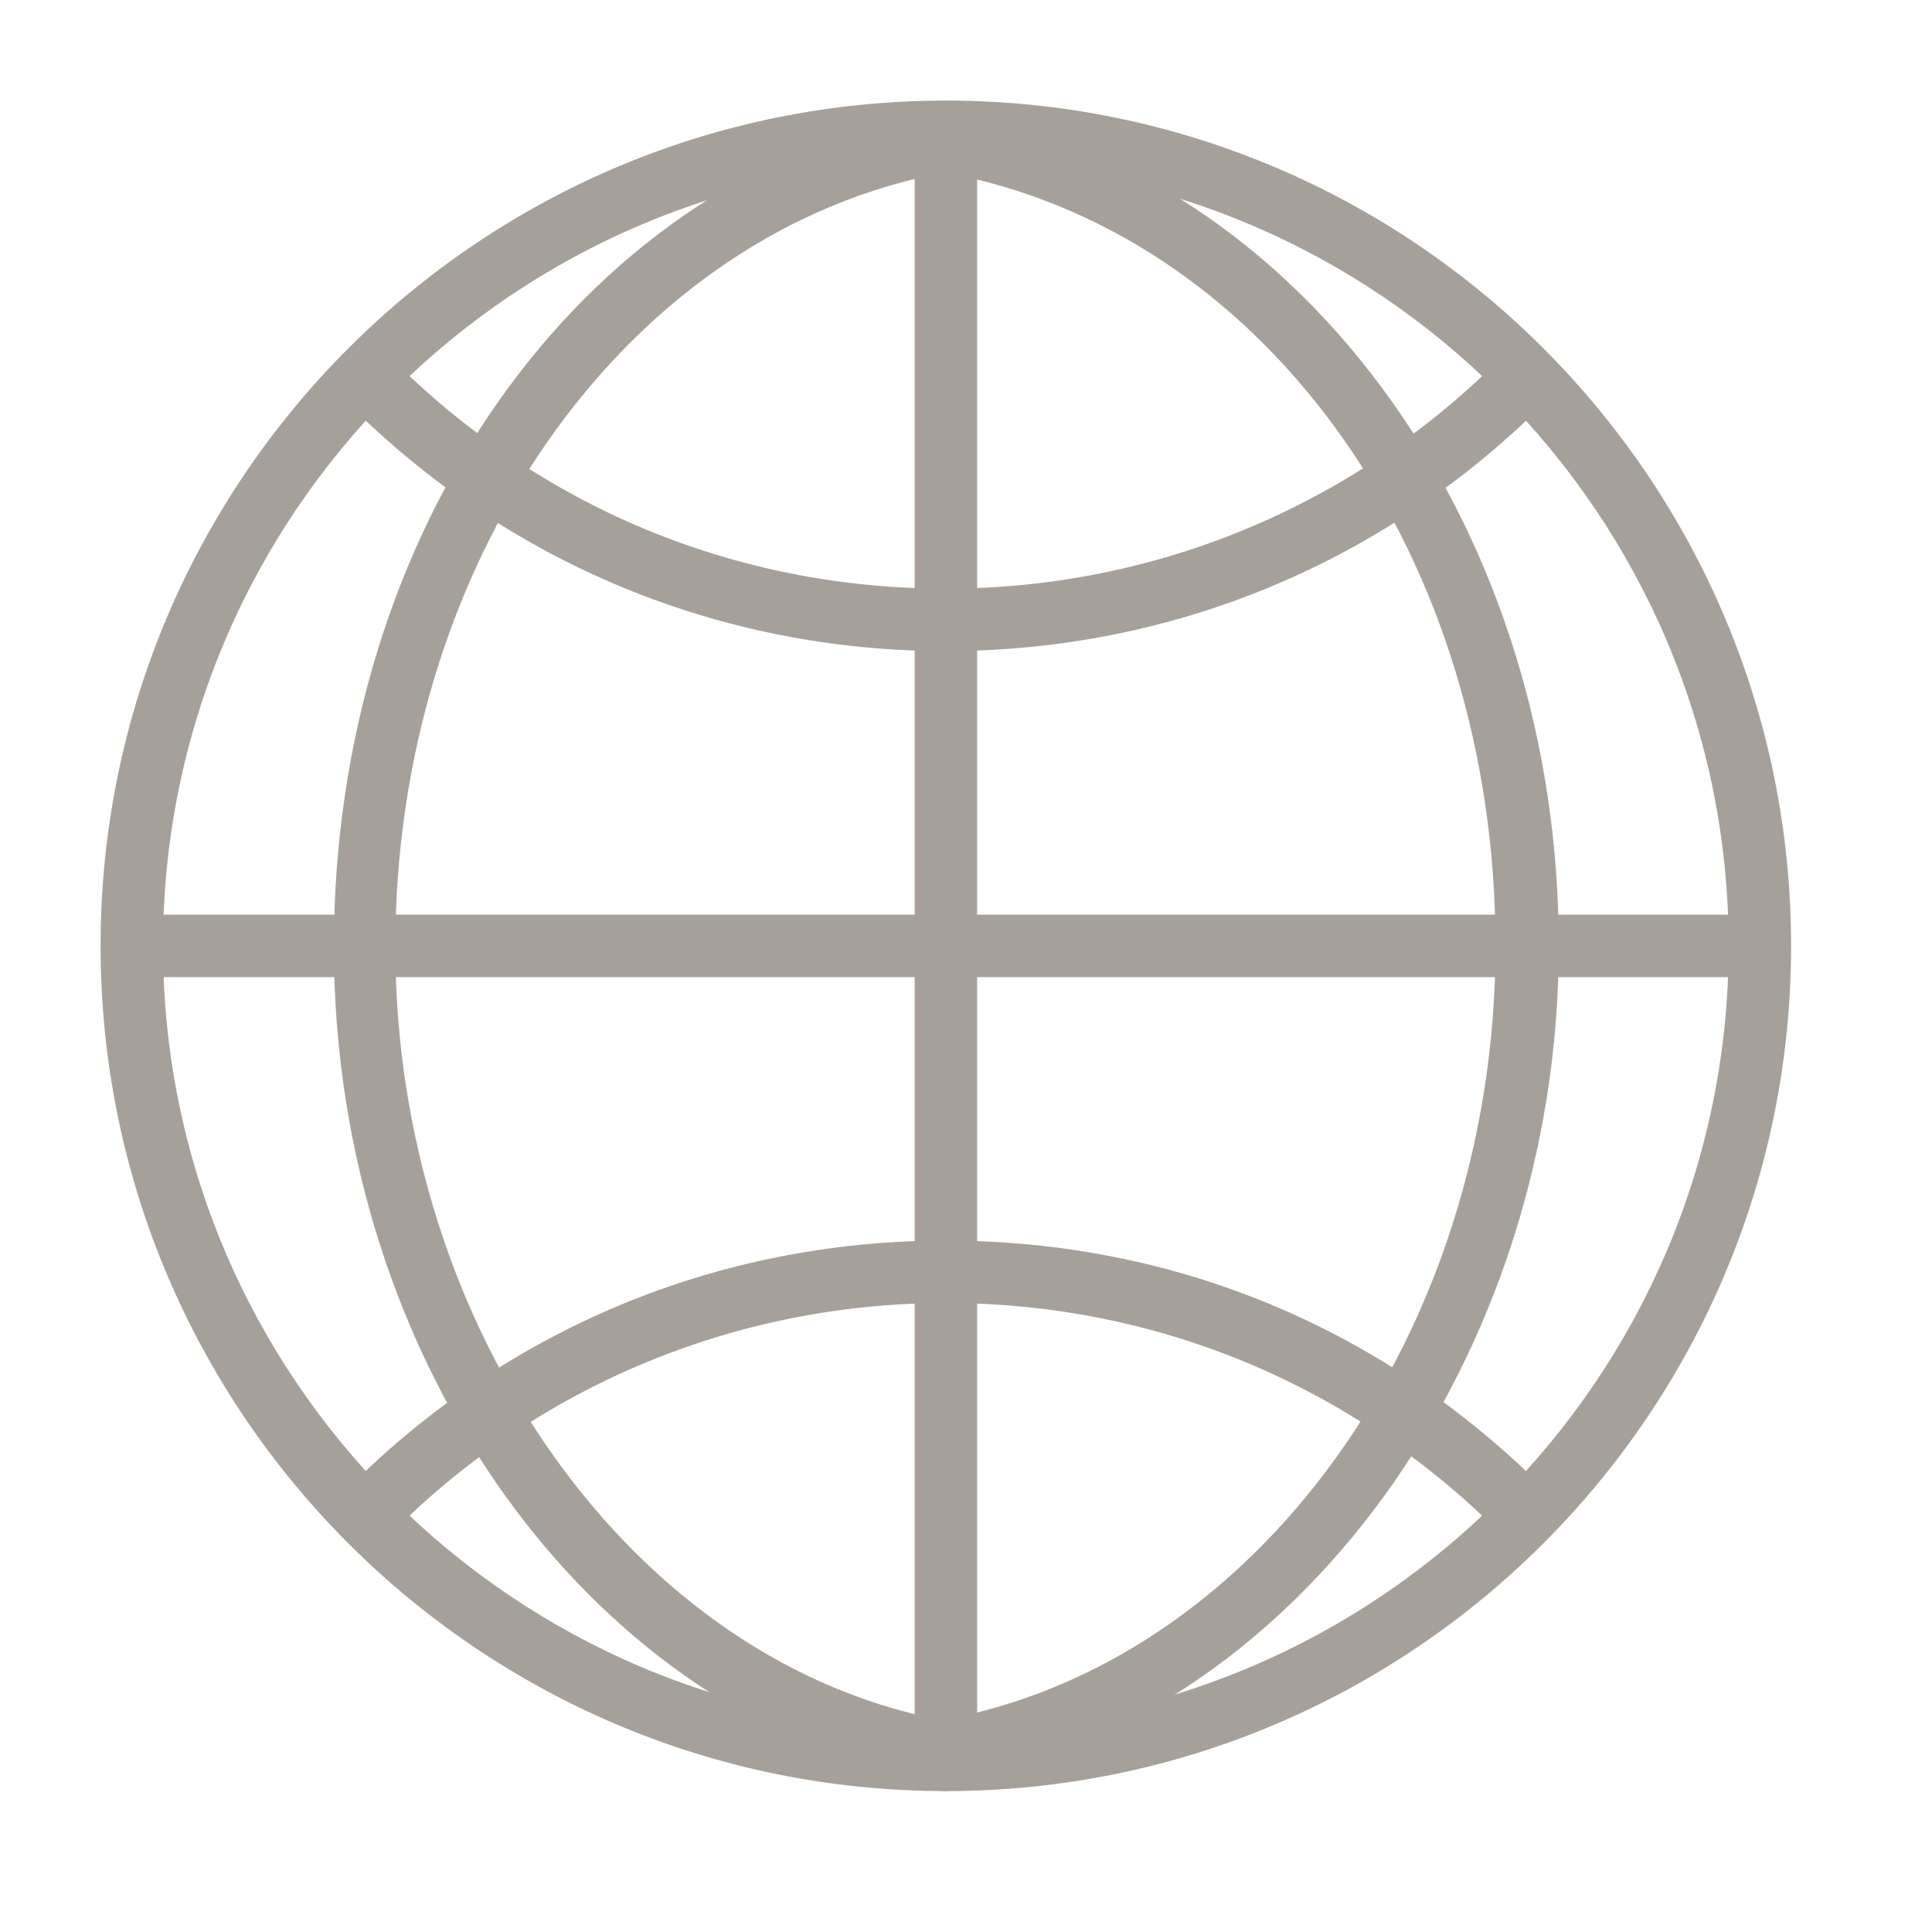 <svg  viewBox="0 0 16 16" fill="none" xmlns="http://www.w3.org/2000/svg">
<path d="M7.833 14.762C4.014 14.762 0.905 11.653 0.905 7.833C0.905 4.014 4.014 0.905 7.833 0.905C11.653 0.905 14.762 4.014 14.762 7.833C14.762 11.653 11.653 14.762 7.833 14.762ZM7.833 1.278C4.222 1.278 1.278 4.222 1.278 7.833C1.278 11.445 4.222 14.388 7.833 14.388C11.445 14.388 14.388 11.445 14.388 7.833C14.388 4.222 11.452 1.278 7.833 1.278Z" fill="#A6A09B"/>
<path d="M7.833 14.833C3.971 14.833 0.833 11.696 0.833 7.833C0.833 3.971 3.971 0.833 7.833 0.833C11.696 0.833 14.833 3.971 14.833 7.833C14.833 11.696 11.696 14.833 7.833 14.833ZM7.833 0.977C4.05 0.977 0.977 4.05 0.977 7.833C0.977 11.617 4.057 14.69 7.841 14.69C11.624 14.69 14.697 11.61 14.697 7.833C14.697 4.057 11.617 0.977 7.833 0.977ZM7.833 14.46C4.179 14.46 1.207 11.488 1.207 7.833C1.207 4.179 4.179 1.207 7.833 1.207C11.488 1.207 14.46 4.179 14.46 7.833C14.46 11.488 11.488 14.46 7.833 14.46ZM7.833 1.35C4.258 1.35 1.35 4.258 1.35 7.833C1.35 11.409 4.258 14.316 7.833 14.316C11.409 14.316 14.316 11.409 14.316 7.833C14.316 4.258 11.409 1.35 7.833 1.35Z" fill="#A6A09B"/>
<path d="M7.812 14.697C7.718 14.697 7.64 14.632 7.625 14.539C7.611 14.438 7.675 14.338 7.776 14.324C10.447 13.864 12.457 11.079 12.457 7.833C12.457 4.588 10.562 1.925 7.948 1.379C7.848 1.357 7.783 1.257 7.805 1.156C7.826 1.056 7.927 0.991 8.027 1.013C10.813 1.602 12.838 4.466 12.838 7.833C12.838 11.2 10.691 14.201 7.848 14.69C7.833 14.69 7.826 14.69 7.819 14.69L7.812 14.697Z" fill="#A6A09B"/>
<path d="M7.812 14.769C7.683 14.769 7.575 14.675 7.553 14.553C7.539 14.489 7.553 14.417 7.596 14.36C7.64 14.302 7.697 14.266 7.762 14.252C10.396 13.8 12.385 11.043 12.385 7.833C12.385 4.624 10.518 1.989 7.934 1.451C7.797 1.422 7.704 1.286 7.733 1.142C7.747 1.077 7.79 1.013 7.848 0.977C7.905 0.941 7.977 0.927 8.042 0.941C10.863 1.537 12.909 4.43 12.909 7.833C12.909 11.236 10.741 14.266 7.855 14.761C7.841 14.761 7.826 14.761 7.812 14.761V14.769ZM7.984 1.077C7.984 1.077 7.941 1.077 7.92 1.099C7.891 1.113 7.876 1.142 7.869 1.171C7.855 1.235 7.898 1.3 7.963 1.307C10.612 1.86 12.529 4.61 12.529 7.833C12.529 11.057 10.49 13.929 7.79 14.388C7.762 14.388 7.733 14.41 7.711 14.438C7.69 14.467 7.683 14.496 7.69 14.525C7.704 14.589 7.762 14.632 7.826 14.618C10.64 14.137 12.758 11.215 12.758 7.826C12.758 4.437 10.763 1.659 8.013 1.077C8.006 1.077 7.998 1.077 7.991 1.077H7.984Z" fill="#A6A09B"/>
<path d="M7.833 14.697C7.833 14.697 7.812 14.697 7.805 14.697C4.969 14.209 2.836 11.258 2.836 7.84C2.836 4.423 4.847 1.594 7.618 1.013C7.718 0.991 7.819 1.056 7.841 1.156C7.862 1.257 7.797 1.357 7.697 1.379C5.098 1.932 3.21 4.646 3.21 7.833C3.21 11.021 5.213 13.864 7.869 14.324C7.97 14.338 8.042 14.438 8.02 14.539C8.006 14.632 7.927 14.697 7.833 14.697Z" fill="#A6A09B"/>
<path d="M7.833 14.769C7.833 14.769 7.805 14.769 7.79 14.769C4.926 14.273 2.765 11.294 2.765 7.841C2.765 4.387 4.796 1.537 7.604 0.941C7.74 0.912 7.884 0.998 7.912 1.142C7.941 1.278 7.855 1.422 7.711 1.451C5.141 1.996 3.274 4.682 3.274 7.841C3.274 10.999 5.249 13.807 7.876 14.259C8.02 14.28 8.113 14.417 8.085 14.56C8.063 14.683 7.955 14.776 7.833 14.776V14.769ZM7.661 1.077C7.661 1.077 7.647 1.077 7.632 1.077C4.89 1.659 2.901 4.495 2.901 7.833C2.901 11.172 5.012 14.144 7.812 14.625C7.891 14.639 7.934 14.589 7.948 14.532C7.948 14.503 7.948 14.467 7.927 14.446C7.905 14.417 7.884 14.403 7.848 14.395C5.155 13.936 3.131 11.114 3.131 7.841C3.131 4.567 5.048 1.867 7.683 1.307C7.711 1.307 7.74 1.286 7.754 1.257C7.769 1.228 7.776 1.199 7.769 1.171C7.754 1.113 7.711 1.077 7.654 1.077H7.661Z" fill="#A6A09B"/>
<path d="M7.833 5.321C5.981 5.321 4.244 4.603 2.93 3.289L3.195 3.023C4.43 4.258 6.082 4.94 7.833 4.94C9.585 4.94 11.272 4.244 12.514 2.973L12.78 3.238C11.466 4.581 9.707 5.313 7.833 5.313V5.321Z" fill="#A6A09B"/>
<path d="M7.833 5.392C5.967 5.392 4.208 4.667 2.88 3.339C2.851 3.31 2.851 3.267 2.88 3.238L3.145 2.973C3.145 2.973 3.217 2.944 3.246 2.973C4.473 4.201 6.096 4.875 7.833 4.875C9.571 4.875 11.229 4.186 12.464 2.93C12.493 2.901 12.536 2.901 12.565 2.93L12.83 3.195C12.83 3.195 12.852 3.224 12.852 3.246C12.852 3.267 12.845 3.282 12.83 3.296C11.502 4.646 9.729 5.392 7.833 5.392ZM3.037 3.296C4.33 4.559 6.031 5.256 7.841 5.256C9.65 5.256 11.394 4.545 12.687 3.253L12.522 3.088C11.272 4.337 9.614 5.026 7.841 5.026C6.067 5.026 4.452 4.358 3.21 3.138L3.045 3.303L3.037 3.296Z" fill="#A6A09B"/>
<path d="M3.152 12.687L2.887 12.421C4.2 11.079 5.959 10.339 7.833 10.339C9.707 10.339 11.423 11.057 12.737 12.371L12.471 12.636C11.236 11.402 9.585 10.72 7.833 10.72C6.081 10.72 4.394 11.416 3.152 12.687Z" fill="#A6A09B"/>
<path d="M3.152 12.758C3.152 12.758 3.116 12.751 3.102 12.737L2.836 12.471C2.836 12.471 2.808 12.399 2.836 12.371C4.165 11.014 5.938 10.274 7.833 10.274C9.729 10.274 11.459 10.999 12.787 12.328C12.816 12.356 12.816 12.399 12.787 12.428L12.522 12.694C12.522 12.694 12.45 12.723 12.421 12.694C11.193 11.466 9.571 10.791 7.833 10.791C6.096 10.791 4.43 11.48 3.203 12.737C3.188 12.751 3.174 12.758 3.152 12.758ZM2.987 12.421L3.152 12.586C4.402 11.337 6.06 10.648 7.833 10.648C9.607 10.648 11.222 11.315 12.464 12.536L12.629 12.371C11.337 11.107 9.635 10.411 7.826 10.411C6.017 10.411 4.272 11.121 2.98 12.421H2.987Z" fill="#A6A09B"/>
<path d="M14.575 7.647H1.092V8.02H14.575V7.647Z" fill="#A6A09B"/>
<path d="M14.575 8.092H1.092C1.056 8.092 1.02 8.063 1.02 8.02V7.647C1.02 7.611 1.049 7.575 1.092 7.575H14.575C14.611 7.575 14.647 7.604 14.647 7.647V8.02C14.647 8.056 14.618 8.092 14.575 8.092ZM1.164 7.955H14.51V7.718H1.164V7.955Z" fill="#A6A09B"/>
<path d="M7.833 14.762C7.733 14.762 7.647 14.675 7.647 14.575V1.092C7.647 0.991 7.733 0.905 7.833 0.905C7.934 0.905 8.02 0.991 8.02 1.092V14.575C8.02 14.675 7.934 14.762 7.833 14.762Z" fill="#A6A09B"/>
<path d="M7.833 14.833C7.69 14.833 7.575 14.719 7.575 14.575V1.092C7.575 0.948 7.69 0.833 7.833 0.833C7.977 0.833 8.092 0.948 8.092 1.092V14.575C8.092 14.719 7.977 14.833 7.833 14.833ZM7.833 0.977C7.769 0.977 7.719 1.027 7.719 1.092V14.575C7.719 14.639 7.769 14.69 7.833 14.69C7.898 14.69 7.948 14.639 7.948 14.575V1.092C7.948 1.027 7.898 0.977 7.833 0.977Z" fill="#A6A09B"/>
</svg>
